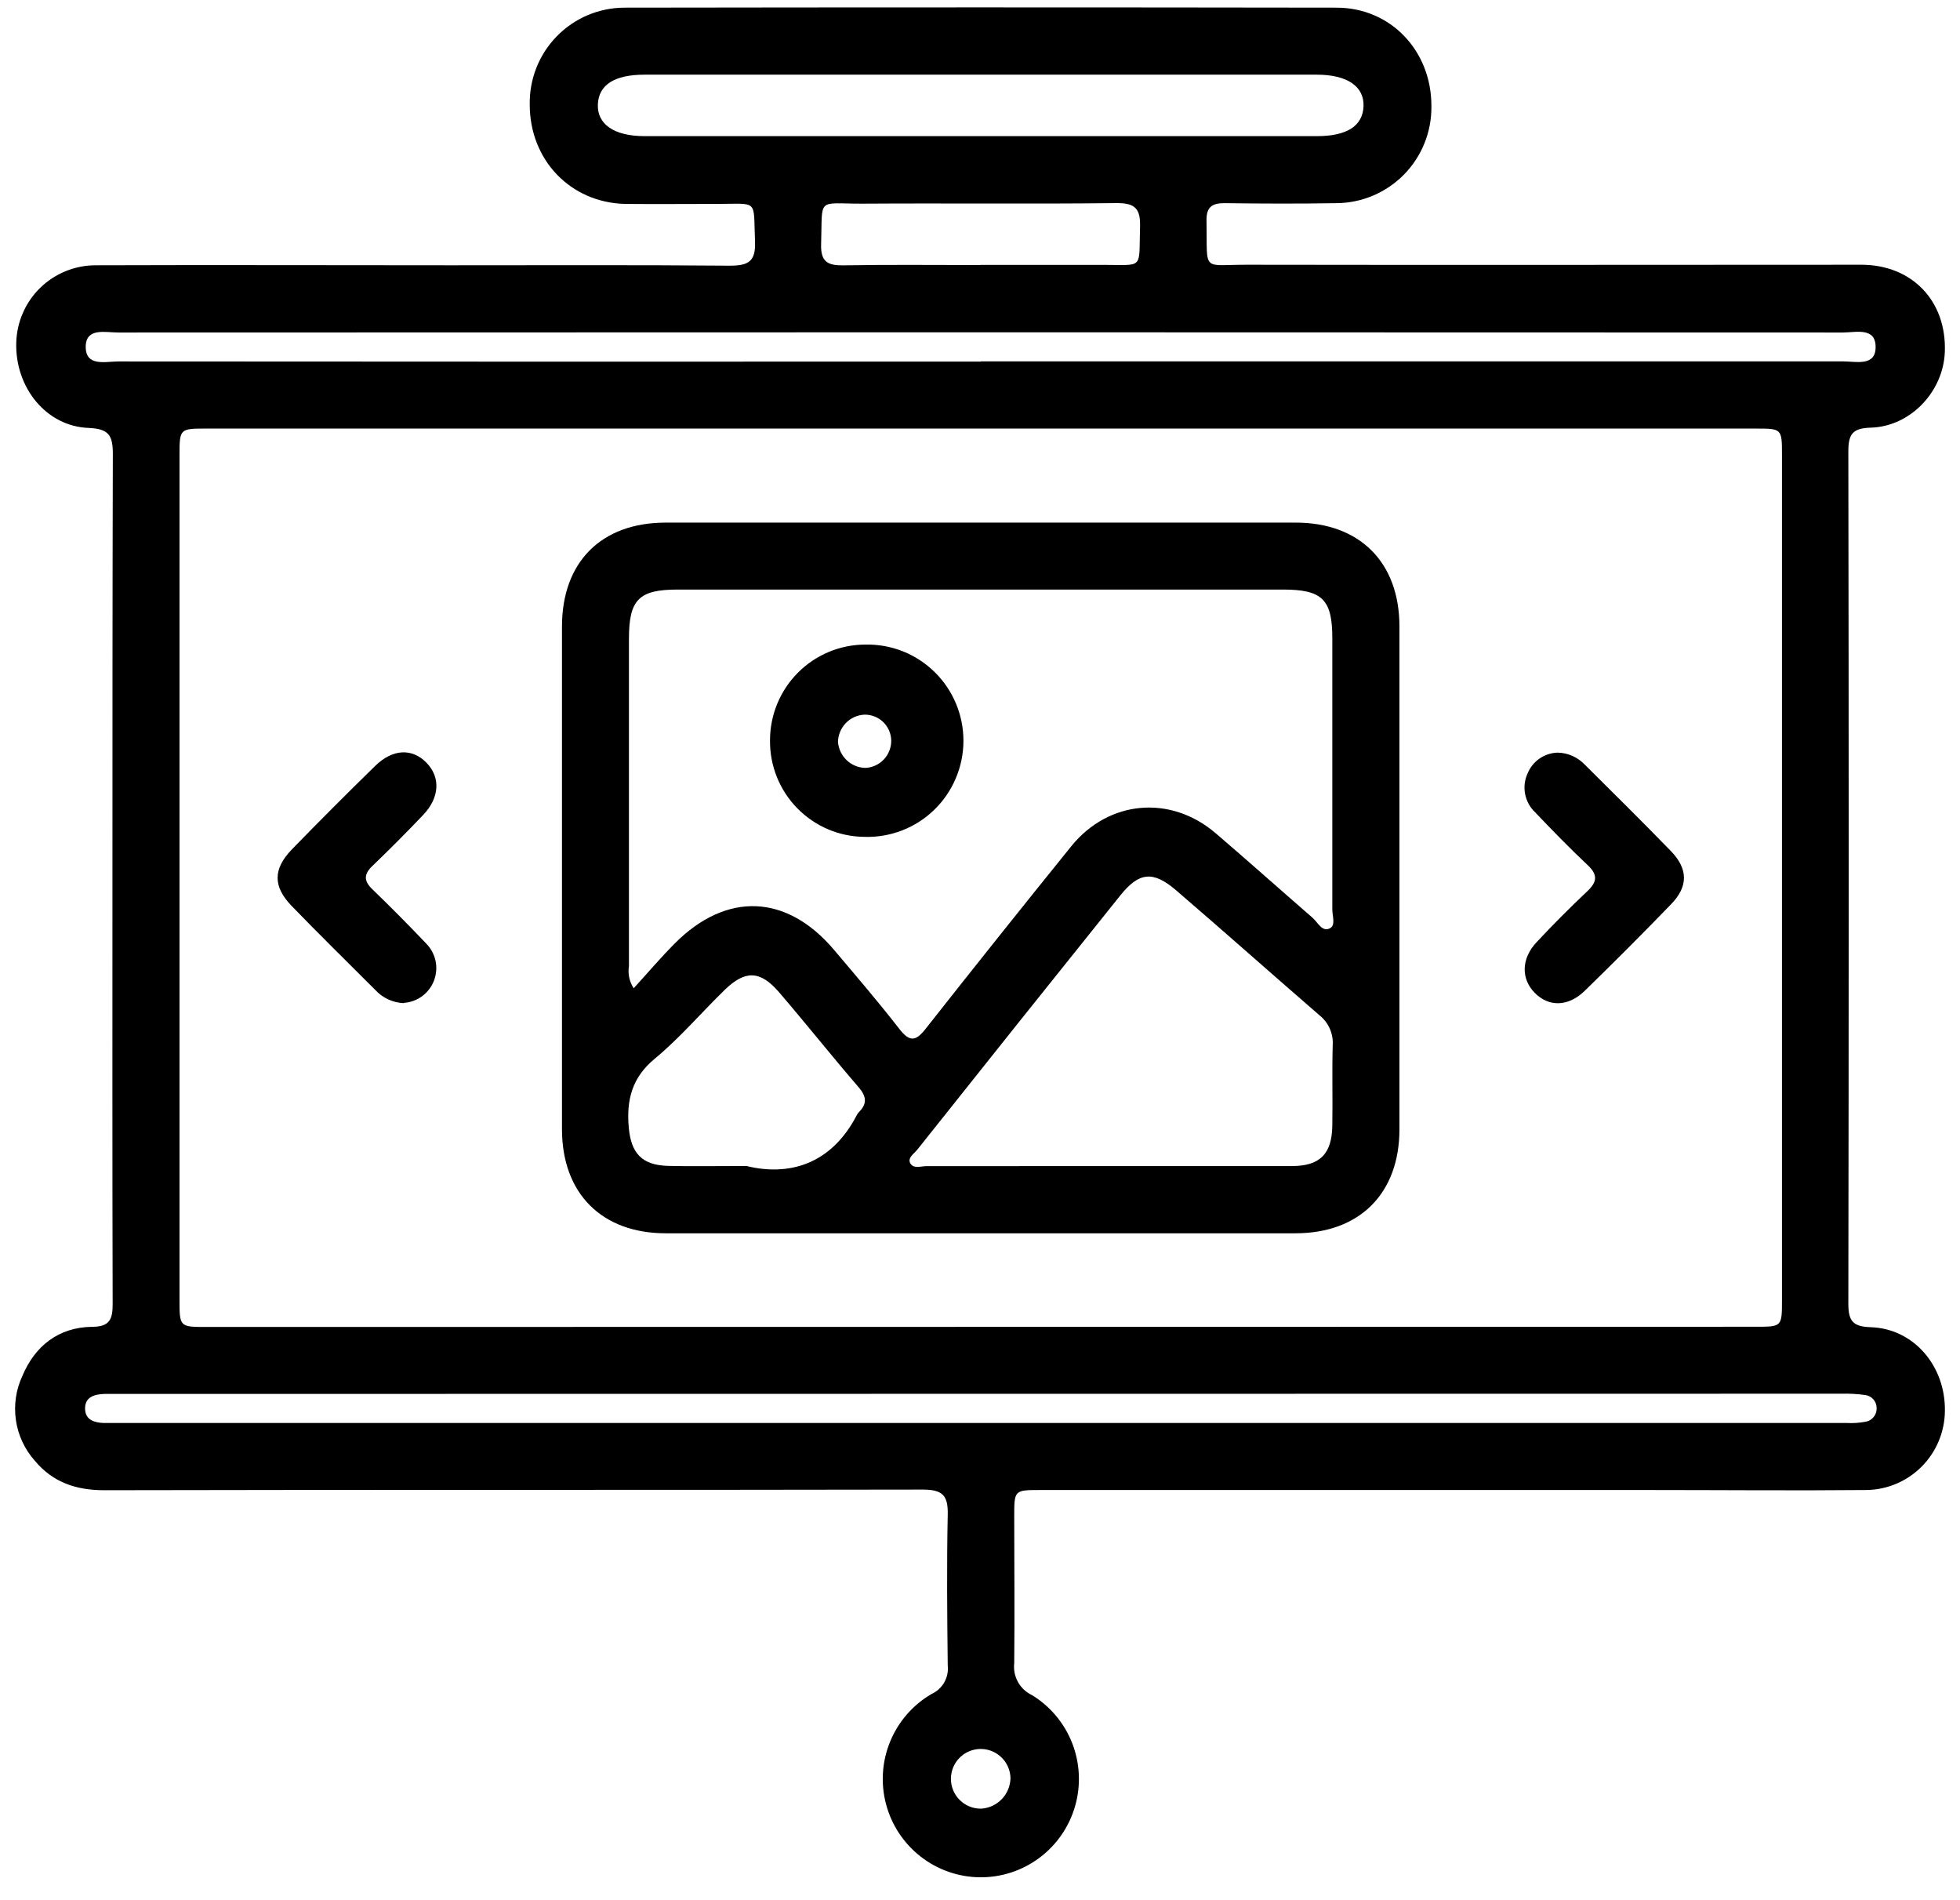 <svg xmlns="http://www.w3.org/2000/svg" width="65" height="63" viewBox="0 0 65 63" fill="none"><path d="M3.729 29.053C3.729 24.386 3.729 19.716 3.742 15.05C3.742 14.427 3.603 14.22 2.943 14.189C1.541 14.141 0.495 12.853 0.539 11.357C0.559 10.671 0.844 10.02 1.335 9.542C1.826 9.064 2.484 8.797 3.168 8.796C7.102 8.782 11.02 8.796 14.945 8.796C18.028 8.796 21.111 8.782 24.194 8.809C24.815 8.809 25.066 8.678 25.039 8.006C24.979 6.589 25.175 6.761 23.784 6.761C22.765 6.761 21.744 6.771 20.724 6.761C18.918 6.715 17.568 5.306 17.568 3.47C17.56 3.052 17.635 2.637 17.788 2.248C17.942 1.859 18.171 1.504 18.463 1.205C18.754 0.906 19.102 0.668 19.486 0.504C19.871 0.341 20.284 0.256 20.701 0.254C28.569 0.242 36.443 0.242 44.323 0.254C46.126 0.254 47.478 1.694 47.47 3.522C47.475 3.94 47.398 4.355 47.243 4.743C47.087 5.131 46.857 5.484 46.566 5.783C46.274 6.081 45.926 6.319 45.542 6.483C45.158 6.646 44.746 6.733 44.329 6.736C43.087 6.757 41.844 6.753 40.602 6.736C40.188 6.736 40.004 6.873 40.012 7.313C40.043 9.081 39.828 8.765 41.434 8.778C48.201 8.79 54.965 8.778 61.725 8.778C63.415 8.778 64.559 9.985 64.497 11.666C64.45 12.983 63.359 14.143 62.038 14.18C61.446 14.197 61.297 14.388 61.297 14.961C61.313 24.384 61.313 33.808 61.297 43.232C61.297 43.811 61.458 43.987 62.042 44.006C63.468 44.053 64.526 45.296 64.499 46.792C64.491 47.478 64.217 48.133 63.736 48.621C63.255 49.108 62.604 49.389 61.92 49.404C59.504 49.427 57.085 49.404 54.673 49.404H34.517C33.637 49.404 33.635 49.404 33.635 50.278C33.635 51.901 33.652 53.523 33.635 55.145C33.61 55.361 33.654 55.58 33.759 55.77C33.864 55.959 34.027 56.111 34.223 56.204C34.831 56.575 35.3 57.137 35.559 57.802C35.817 58.467 35.851 59.198 35.654 59.884C35.458 60.57 35.042 61.173 34.471 61.599C33.901 62.026 33.206 62.252 32.494 62.245C31.782 62.237 31.092 61.996 30.53 61.557C29.968 61.119 29.565 60.508 29.383 59.818C29.201 59.128 29.25 58.397 29.523 57.738C29.795 57.079 30.276 56.527 30.892 56.168C31.07 56.088 31.218 55.952 31.315 55.782C31.412 55.612 31.452 55.415 31.43 55.22C31.411 53.56 31.395 51.886 31.43 50.22C31.445 49.579 31.254 49.39 30.602 49.39C21.554 49.409 12.504 49.39 3.454 49.411C2.526 49.411 1.752 49.151 1.156 48.435C0.82 48.059 0.601 47.591 0.528 47.091C0.454 46.591 0.528 46.08 0.742 45.622C1.156 44.632 1.94 44.008 3.05 43.993C3.64 43.993 3.738 43.742 3.736 43.23C3.723 38.522 3.729 33.787 3.729 29.053ZM58.226 43.991C59.093 43.991 59.096 43.991 59.096 43.105V15.095C59.096 14.212 59.096 14.21 58.226 14.21H6.854C5.953 14.21 5.953 14.21 5.953 15.129V43.078C5.953 43.998 5.953 43.998 6.854 43.998L58.226 43.991ZM32.527 11.983C42.063 11.983 51.597 11.983 61.131 11.983C61.545 11.983 62.187 12.153 62.201 11.531C62.22 10.834 61.545 11.025 61.12 11.025C42.051 11.016 22.983 11.016 3.916 11.025C3.502 11.025 2.86 10.857 2.843 11.477C2.827 12.174 3.502 11.983 3.926 11.985C13.461 11.992 22.995 11.994 32.527 11.989V11.983ZM4.125 46.218C3.903 46.218 3.682 46.218 3.46 46.218C3.121 46.23 2.804 46.325 2.822 46.73C2.837 47.085 3.139 47.172 3.444 47.182C3.553 47.182 3.665 47.182 3.775 47.182H61.255C61.454 47.192 61.653 47.179 61.849 47.143C61.962 47.128 62.064 47.071 62.136 46.983C62.208 46.895 62.243 46.783 62.234 46.67C62.231 46.567 62.192 46.469 62.123 46.393C62.053 46.317 61.959 46.268 61.858 46.255C61.595 46.218 61.33 46.204 61.065 46.211L4.125 46.218ZM43.671 4.514C44.669 4.514 45.192 4.176 45.219 3.526C45.246 2.877 44.694 2.476 43.669 2.476C36.238 2.476 28.808 2.476 21.376 2.476C20.376 2.476 19.854 2.813 19.827 3.462C19.8 4.111 20.355 4.514 21.378 4.514H43.671ZM32.505 8.782C33.859 8.782 35.211 8.782 36.565 8.782C37.952 8.782 37.764 8.952 37.807 7.537C37.828 6.935 37.66 6.728 37.029 6.734C34.213 6.767 31.395 6.734 28.579 6.753C27.068 6.753 27.281 6.524 27.231 8.099C27.212 8.686 27.455 8.807 27.977 8.798C29.488 8.771 30.997 8.788 32.505 8.788V8.782ZM33.511 58.959C33.507 58.763 33.445 58.573 33.333 58.412C33.22 58.252 33.063 58.128 32.881 58.057C32.699 57.987 32.5 57.971 32.309 58.014C32.118 58.056 31.944 58.155 31.809 58.297C31.674 58.438 31.584 58.617 31.551 58.81C31.517 59.003 31.541 59.202 31.62 59.381C31.7 59.56 31.83 59.711 31.995 59.816C32.16 59.921 32.353 59.974 32.548 59.969C32.805 59.951 33.047 59.838 33.225 59.651C33.403 59.464 33.505 59.217 33.511 58.959Z" fill="black"></path><path d="M32.523 40.892C29.041 40.892 25.559 40.892 22.078 40.892C19.956 40.892 18.639 39.57 18.637 37.443C18.637 31.887 18.637 26.331 18.637 20.776C18.637 18.635 19.941 17.328 22.078 17.328H42.967C45.093 17.328 46.41 18.645 46.41 20.774C46.41 26.331 46.41 31.886 46.41 37.441C46.41 39.57 45.091 40.889 42.967 40.892C39.487 40.894 36.006 40.894 32.523 40.892ZM21.016 32.767C21.486 32.252 21.912 31.75 22.374 31.285C24.092 29.559 26.09 29.642 27.658 31.493C28.389 32.358 29.128 33.217 29.821 34.111C30.175 34.568 30.378 34.526 30.714 34.09C32.303 32.074 33.908 30.062 35.53 28.055C36.772 26.526 38.822 26.349 40.315 27.627C41.395 28.551 42.451 29.495 43.526 30.428C43.7 30.576 43.838 30.908 44.097 30.783C44.304 30.688 44.184 30.368 44.184 30.161C44.184 27.158 44.184 24.157 44.184 21.158C44.184 19.878 43.851 19.55 42.561 19.548H22.471C21.19 19.548 20.86 19.88 20.858 21.169C20.858 24.791 20.858 28.414 20.858 32.036C20.817 32.291 20.873 32.552 21.016 32.767ZM36.716 38.663C38.755 38.663 40.795 38.663 42.836 38.663C43.778 38.663 44.17 38.261 44.184 37.319C44.199 36.431 44.172 35.541 44.197 34.653C44.209 34.465 44.175 34.278 44.1 34.106C44.024 33.935 43.908 33.784 43.762 33.667C42.167 32.287 40.594 30.885 39 29.517C38.238 28.862 37.772 28.916 37.151 29.692C34.904 32.491 32.66 35.301 30.42 38.12C30.314 38.252 30.099 38.383 30.182 38.559C30.285 38.767 30.542 38.665 30.728 38.665C32.724 38.667 34.72 38.663 36.716 38.663ZM24.765 38.663C26.119 38.993 27.552 38.649 28.418 36.966C28.439 36.927 28.466 36.891 28.498 36.86C28.767 36.584 28.726 36.346 28.48 36.055C27.585 35.018 26.728 33.937 25.832 32.895C25.21 32.175 24.713 32.161 24.034 32.821C23.256 33.578 22.546 34.414 21.715 35.103C20.958 35.725 20.771 36.47 20.852 37.385C20.929 38.238 21.285 38.63 22.146 38.657C22.9 38.676 23.653 38.661 24.765 38.661V38.663Z" fill="black"></path><path d="M13.393 33.261C13.213 33.254 13.036 33.212 12.872 33.136C12.709 33.06 12.562 32.952 12.441 32.819C11.517 31.891 10.577 30.976 9.672 30.038C9.051 29.395 9.051 28.82 9.672 28.171C10.584 27.233 11.508 26.307 12.445 25.393C13.024 24.826 13.673 24.803 14.147 25.293C14.621 25.783 14.571 26.455 14.039 27.015C13.507 27.576 12.925 28.159 12.35 28.712C12.062 28.988 12.06 29.208 12.35 29.486C12.957 30.073 13.55 30.671 14.13 31.281C14.287 31.438 14.395 31.637 14.443 31.853C14.49 32.07 14.473 32.296 14.396 32.504C14.318 32.712 14.183 32.893 14.005 33.026C13.828 33.158 13.616 33.237 13.395 33.252L13.393 33.261Z" fill="black"></path><path d="M51.65 24.955C51.819 24.957 51.986 24.993 52.141 25.061C52.296 25.129 52.436 25.227 52.553 25.349C53.512 26.304 54.476 27.252 55.416 28.223C55.988 28.814 55.99 29.397 55.416 29.984C54.479 30.953 53.524 31.91 52.551 32.856C52 33.389 51.356 33.389 50.895 32.918C50.433 32.447 50.456 31.777 50.953 31.246C51.497 30.663 52.062 30.096 52.642 29.549C52.975 29.235 52.992 28.997 52.642 28.675C52.046 28.113 51.472 27.524 50.907 26.93C50.736 26.768 50.621 26.555 50.577 26.323C50.533 26.091 50.563 25.852 50.663 25.638C50.745 25.441 50.881 25.272 51.056 25.151C51.231 25.03 51.438 24.962 51.65 24.955Z" fill="black"></path><path d="M25.536 24.552C25.535 23.71 25.867 22.902 26.46 22.306C27.054 21.709 27.859 21.373 28.699 21.372C29.124 21.363 29.546 21.439 29.941 21.595C30.336 21.752 30.695 21.987 30.998 22.285C31.301 22.583 31.541 22.939 31.705 23.332C31.869 23.724 31.952 24.146 31.951 24.572C31.949 24.997 31.863 25.418 31.696 25.809C31.53 26.201 31.287 26.555 30.982 26.851C30.677 27.147 30.316 27.379 29.92 27.533C29.524 27.687 29.101 27.76 28.677 27.748C28.261 27.745 27.849 27.661 27.466 27.499C27.083 27.337 26.736 27.1 26.444 26.803C26.152 26.507 25.922 26.155 25.766 25.769C25.61 25.383 25.532 24.969 25.536 24.552ZM29.556 24.552C29.554 24.437 29.529 24.324 29.483 24.218C29.436 24.113 29.37 24.018 29.287 23.938C29.204 23.858 29.106 23.796 28.998 23.755C28.891 23.713 28.777 23.693 28.662 23.696C28.43 23.708 28.212 23.808 28.05 23.975C27.889 24.142 27.796 24.364 27.79 24.596C27.807 24.828 27.91 25.045 28.079 25.206C28.247 25.366 28.469 25.457 28.701 25.461C28.935 25.45 29.155 25.348 29.315 25.177C29.474 25.005 29.561 24.779 29.556 24.544V24.552Z" fill="black"></path></svg>